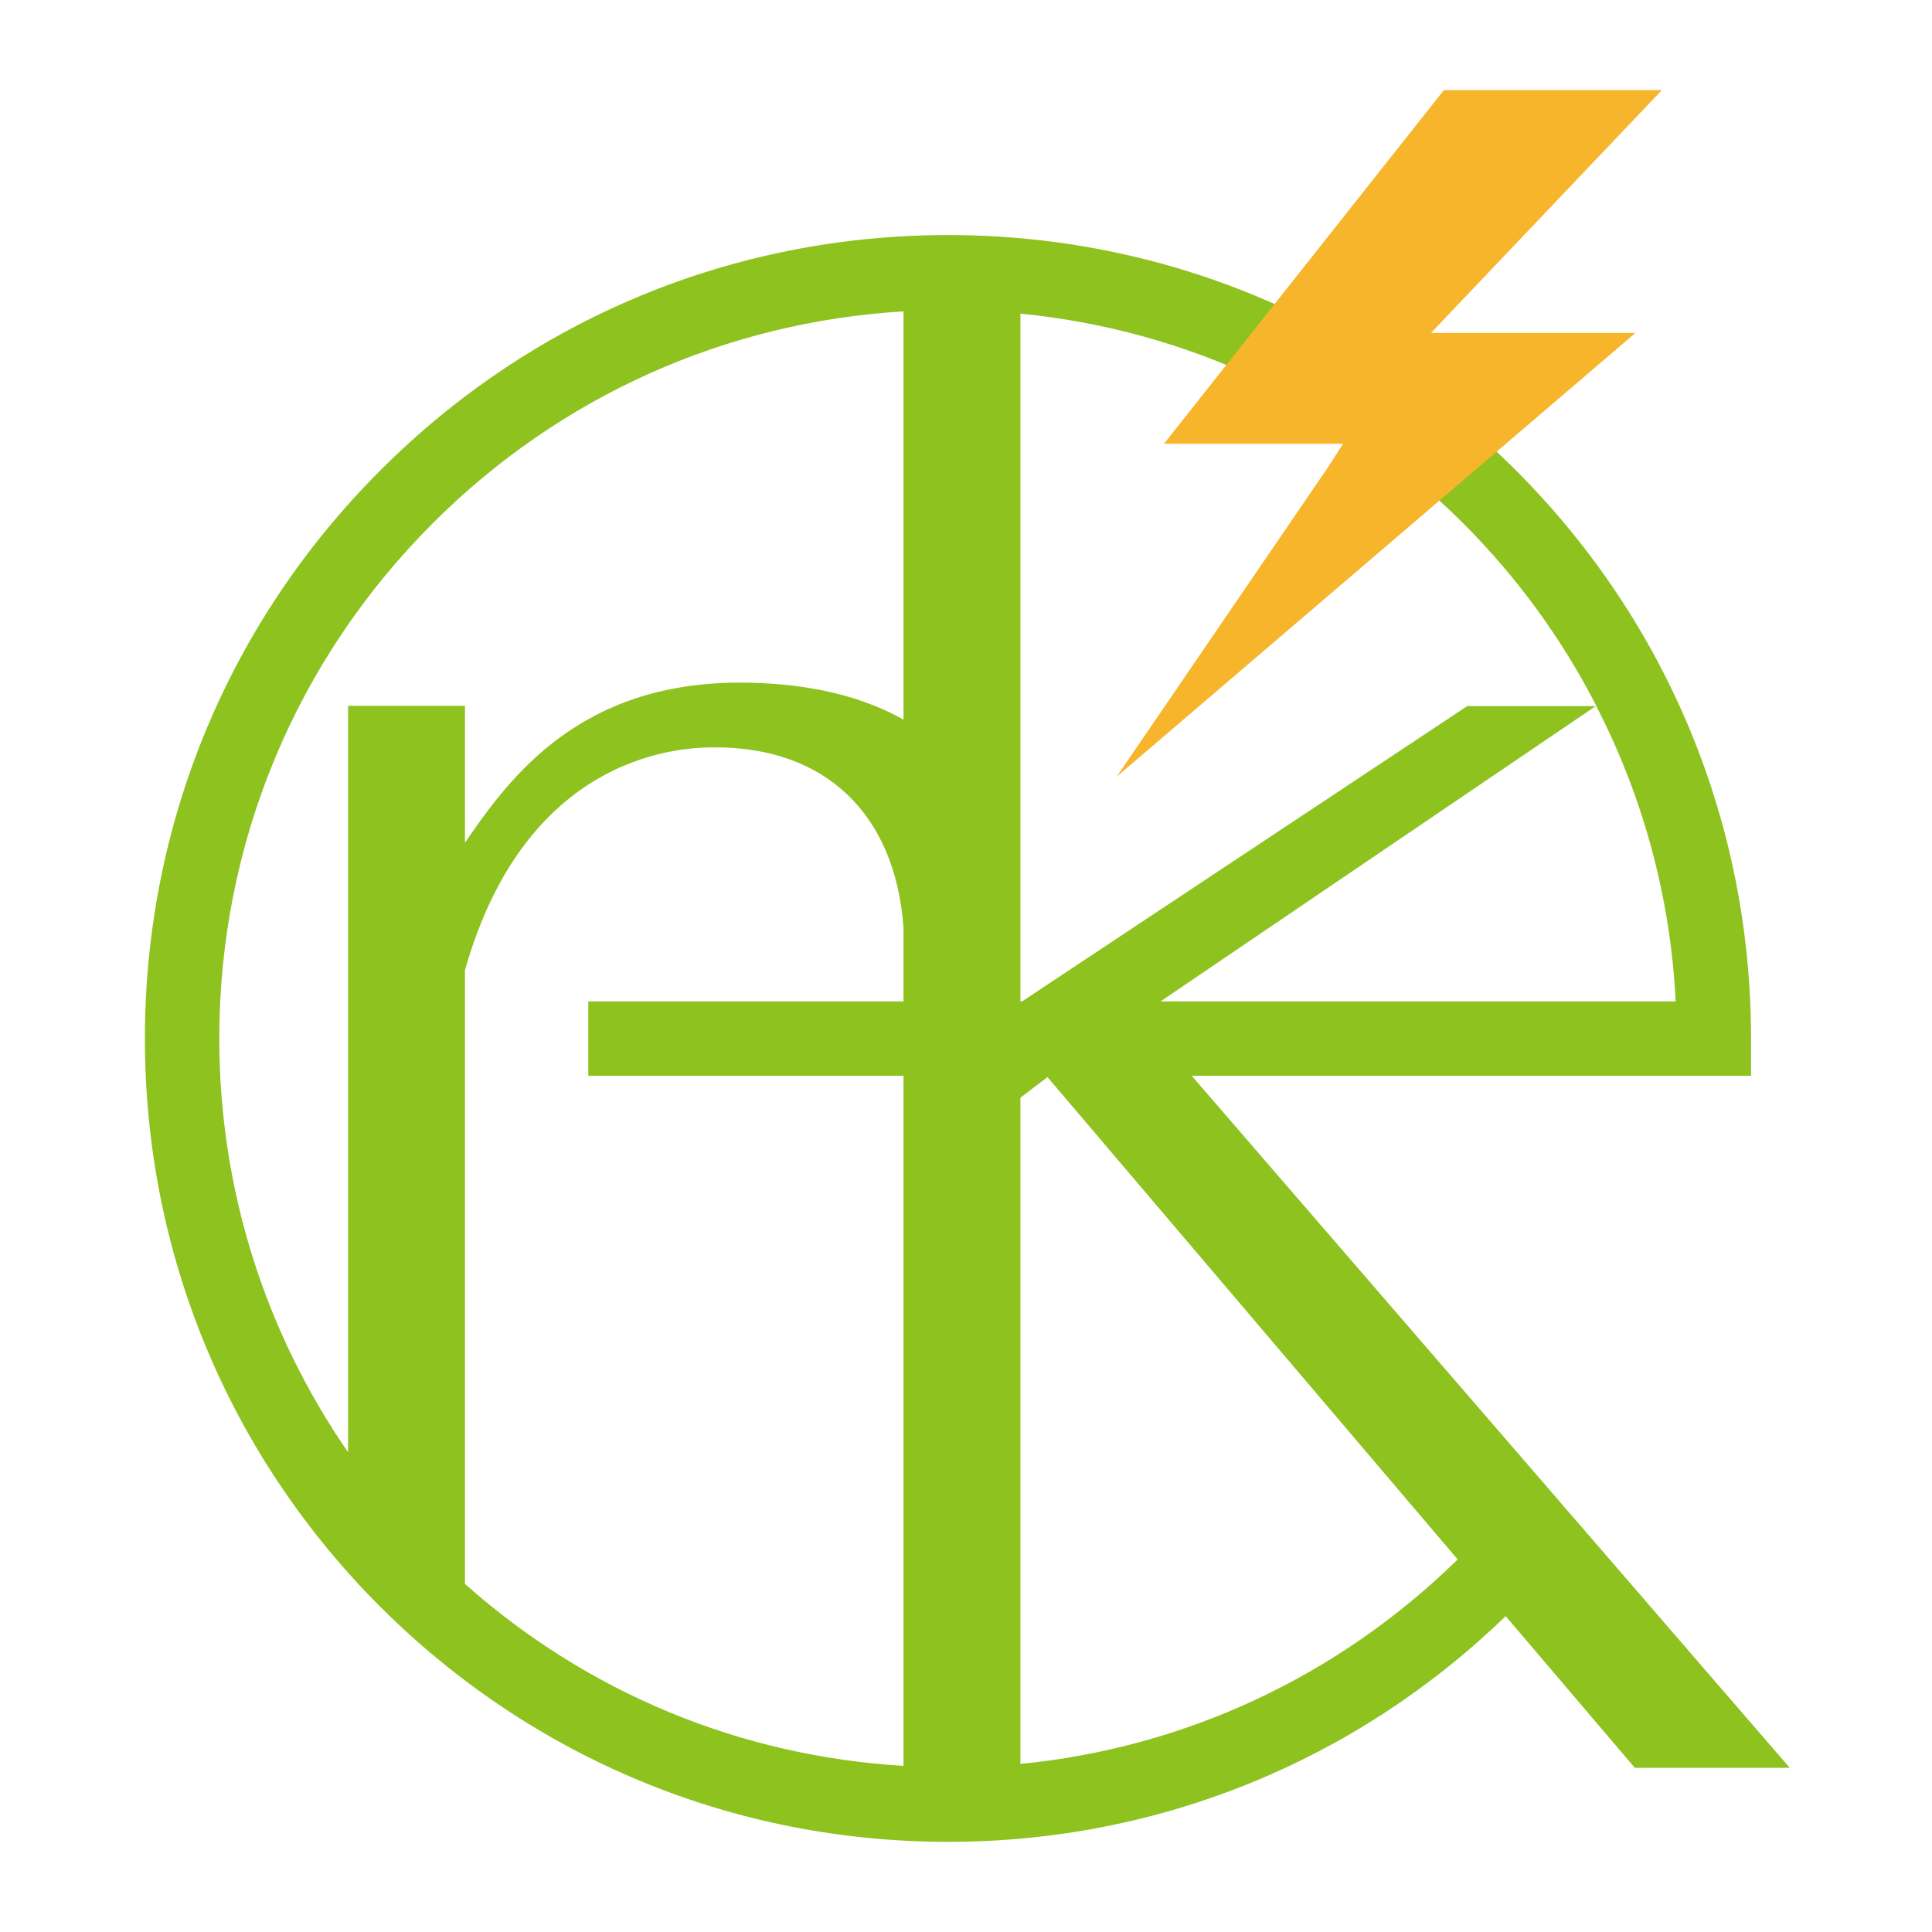 <?xml version="1.0" encoding="utf-8"?>
<!-- Generator: Adobe Illustrator 24.0.1, SVG Export Plug-In . SVG Version: 6.00 Build 0)  -->
<svg version="1.1" id="レイヤー_2" xmlns="http://www.w3.org/2000/svg" xmlns:xlink="http://www.w3.org/1999/xlink" x="0px"
	 y="0px" viewBox="0 0 600 600" style="enable-background:new 0 0 600 600;" xml:space="preserve">
<style type="text/css">
	.st0{fill:#8DC21F;}
	.st1{fill-rule:evenodd;clip-rule:evenodd;fill:#F7B52C;}
</style>
<g>
	<path class="st0" d="M555.9,549.1L370.1,334.1h173.7v-11.6c0-66.6-25.9-129.3-73-176.4c-47.1-47.1-109.7-73.1-176.4-73.1
		s-129.3,26-176.3,73.1C70.9,193.3,45,256,45,322.6c0,66.6,26,129.3,73.1,176.4C165.2,546,227.8,572,294.4,572
		c65.2,0,126.5-24.9,173.2-70.1l40.1,47.1H555.9z M108.1,219.2V451c-25.9-37.5-40-81.9-40-128.5c0-60.4,23.6-117.3,66.3-160
		c39.5-39.5,91-62.5,146.2-65.8v126.8c-15.6-8.8-34.1-11.5-50.8-11.5c-50.1,0-71.6,29.6-85.4,49.7v-42.5H108.1z M520.4,311h-160
		l135.3-91.8C510.3,247.5,518.8,278.7,520.4,311 M455.8,219.2L317.4,311h-0.5V97.4c52,5.1,100.1,27.8,137.6,65.2
		c16.8,16.8,30.7,36,41.3,56.7H455.8z M144.4,491.9V301.3c19.6-69.2,69.7-69.2,77.8-69.2c34,0,55.8,20.5,58.4,56V311h-97.9v23.1
		h97.9v214.3C229.9,545.4,182.4,525.7,144.4,491.9 M316.9,547.8V340.9l8.4-6.4l127.4,149.8C415.5,520.7,368,542.8,316.9,547.8"/>
	<polygon class="st1" points="412.7,144.7 346.8,241.2 507.9,103.4 444.4,103.4 516.1,28 448.4,28 361.5,137.8 417.1,137.8 	"/>
</g>
</svg>
